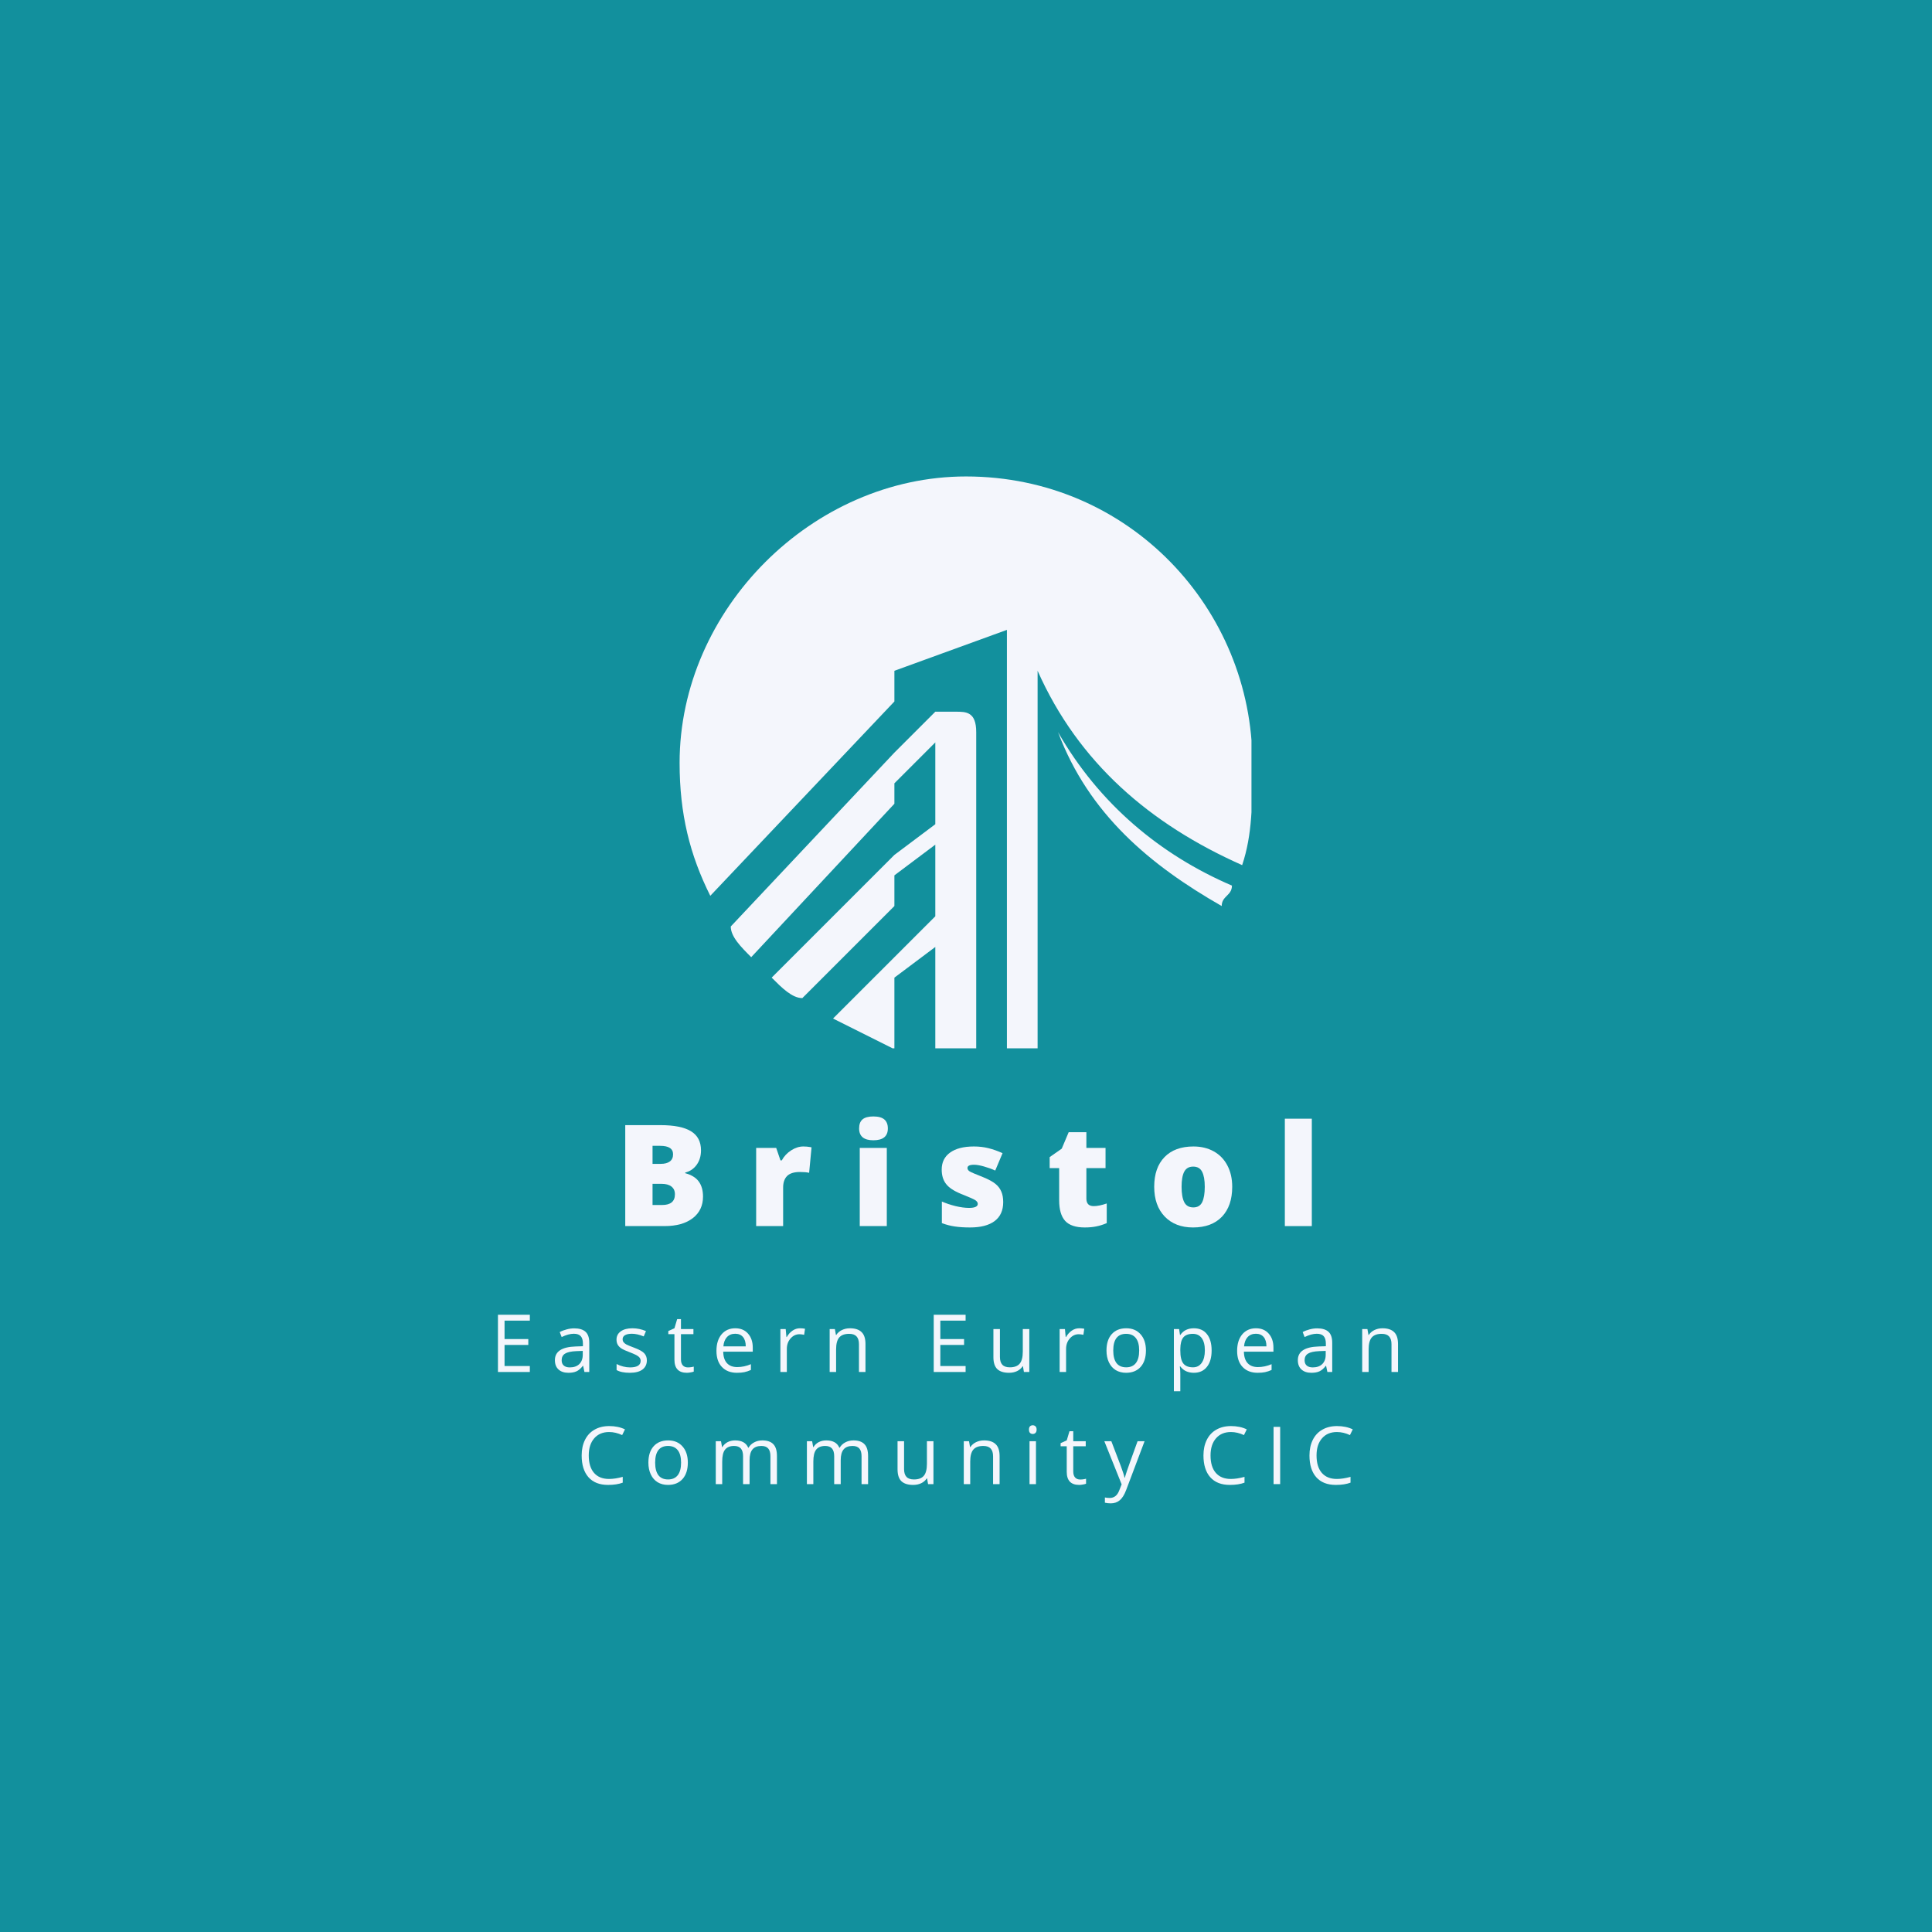 <svg xmlns="http://www.w3.org/2000/svg" xmlns:xlink="http://www.w3.org/1999/xlink" width="500" zoomAndPan="magnify" viewBox="0 0 375 375" height="500" preserveAspectRatio="xMidYMid meet" version="1.0"><defs><g/><clipPath id="578f23c454"><path d="M 131.91 92.48 L 242.91 92.48 L 242.91 203.48 L 131.91 203.48 Z M 131.91 92.48 " clip-rule="nonzero"/></clipPath></defs><rect x="-37.5" width="450" fill="#ffffff" y="-37.5" height="450" fill-opacity="1"/><rect x="-37.5" width="450" fill="#12909d" y="-37.5" height="450" fill-opacity="1"/><g clip-path="url(#578f23c454)"><path fill="#f4f6fc" d="M 187.5 92.48 C 157.719 92.48 131.91 118.289 131.91 148.066 C 131.91 157.996 133.898 165.938 137.867 173.875 L 173.602 136.156 L 173.602 130.199 L 195.441 122.258 L 195.441 203.656 C 197.426 203.656 199.41 203.656 201.398 203.656 L 201.398 130.199 C 209.336 148.066 223.234 159.98 241.102 167.922 C 243.086 161.965 243.086 156.008 243.086 148.066 C 243.086 118.289 219.266 92.48 187.5 92.48 Z M 237.133 175.863 C 237.133 173.875 239.117 173.875 239.117 171.891 C 225.219 165.938 213.309 156.008 205.367 142.113 C 211.324 157.996 223.234 167.922 237.133 175.863 Z M 181.543 138.141 L 173.602 146.082 L 141.84 179.832 C 141.84 181.816 143.824 183.805 145.809 185.789 L 173.602 156.008 L 173.602 152.039 L 181.543 144.098 L 181.543 159.98 L 173.602 165.938 L 149.781 189.758 C 151.766 191.746 153.75 193.73 155.734 193.73 L 173.602 175.863 L 173.602 169.906 L 181.543 163.949 L 181.543 177.848 L 161.691 197.699 C 165.66 199.684 169.633 201.672 173.602 203.656 L 173.602 189.758 L 181.543 183.805 L 181.543 203.656 C 183.527 203.656 185.516 203.656 187.5 203.656 C 189.484 203.656 189.484 203.656 189.484 203.656 L 189.484 142.113 C 189.484 138.141 187.5 138.141 185.516 138.141 C 183.527 138.141 183.527 138.141 181.543 138.141 Z M 181.543 138.141 " fill-opacity="1" fill-rule="evenodd"/></g><g fill="#f4f6fc" fill-opacity="1"><g transform="translate(119.252, 237.983)"><g><path d="M 2.109 -19.594 L 8.953 -19.594 C 11.609 -19.594 13.582 -19.195 14.875 -18.406 C 16.164 -17.613 16.812 -16.379 16.812 -14.703 C 16.812 -13.609 16.531 -12.672 15.969 -11.891 C 15.406 -11.117 14.664 -10.617 13.75 -10.391 L 13.75 -10.266 C 14.957 -9.941 15.832 -9.406 16.375 -8.656 C 16.926 -7.906 17.203 -6.93 17.203 -5.734 C 17.203 -3.953 16.535 -2.551 15.203 -1.531 C 13.867 -0.508 12.047 0 9.734 0 L 2.109 0 Z M 7.406 -12.078 L 9 -12.078 C 9.758 -12.078 10.348 -12.234 10.766 -12.547 C 11.18 -12.859 11.391 -13.32 11.391 -13.938 C 11.391 -15.031 10.555 -15.578 8.891 -15.578 L 7.406 -15.578 Z M 7.406 -8.203 L 7.406 -4.094 L 9.266 -4.094 C 10.922 -4.094 11.75 -4.785 11.75 -6.172 C 11.75 -6.828 11.523 -7.328 11.078 -7.672 C 10.641 -8.023 10 -8.203 9.156 -8.203 Z M 7.406 -8.203 "/></g></g></g><g fill="#f4f6fc" fill-opacity="1"><g transform="translate(144.958, 237.983)"><g><path d="M 10.969 -15.453 C 11.426 -15.453 11.859 -15.414 12.266 -15.344 L 12.562 -15.281 L 12.094 -10.344 C 11.664 -10.445 11.07 -10.5 10.312 -10.5 C 9.164 -10.5 8.332 -10.238 7.812 -9.719 C 7.301 -9.195 7.047 -8.445 7.047 -7.469 L 7.047 0 L 1.812 0 L 1.812 -15.172 L 5.703 -15.172 L 6.531 -12.75 L 6.781 -12.75 C 7.219 -13.551 7.828 -14.203 8.609 -14.703 C 9.391 -15.203 10.176 -15.453 10.969 -15.453 Z M 10.969 -15.453 "/></g></g></g><g fill="#f4f6fc" fill-opacity="1"><g transform="translate(165.05, 237.983)"><g><path d="M 7.078 0 L 1.828 0 L 1.828 -15.172 L 7.078 -15.172 Z M 1.703 -18.953 C 1.703 -19.742 1.922 -20.328 2.359 -20.703 C 2.797 -21.086 3.5 -21.281 4.469 -21.281 C 5.445 -21.281 6.16 -21.082 6.609 -20.688 C 7.055 -20.301 7.281 -19.723 7.281 -18.953 C 7.281 -17.422 6.344 -16.656 4.469 -16.656 C 2.625 -16.656 1.703 -17.422 1.703 -18.953 Z M 1.703 -18.953 "/></g></g></g><g fill="#f4f6fc" fill-opacity="1"><g transform="translate(181.19, 237.983)"><g><path d="M 13.531 -4.656 C 13.531 -3.031 12.973 -1.801 11.859 -0.969 C 10.754 -0.145 9.164 0.266 7.094 0.266 C 5.969 0.266 4.988 0.203 4.156 0.078 C 3.332 -0.035 2.488 -0.254 1.625 -0.578 L 1.625 -4.766 C 2.438 -4.41 3.328 -4.113 4.297 -3.875 C 5.266 -3.645 6.129 -3.531 6.891 -3.531 C 8.023 -3.531 8.594 -3.789 8.594 -4.312 C 8.594 -4.582 8.43 -4.82 8.109 -5.031 C 7.797 -5.238 6.875 -5.645 5.344 -6.25 C 3.945 -6.82 2.973 -7.473 2.422 -8.203 C 1.867 -8.93 1.594 -9.852 1.594 -10.969 C 1.594 -12.383 2.133 -13.484 3.219 -14.266 C 4.312 -15.055 5.852 -15.453 7.844 -15.453 C 8.844 -15.453 9.781 -15.344 10.656 -15.125 C 11.539 -14.906 12.457 -14.582 13.406 -14.156 L 11.984 -10.781 C 11.297 -11.094 10.562 -11.359 9.781 -11.578 C 9 -11.797 8.363 -11.906 7.875 -11.906 C 7.02 -11.906 6.594 -11.695 6.594 -11.281 C 6.594 -11.02 6.738 -10.797 7.031 -10.609 C 7.332 -10.43 8.195 -10.062 9.625 -9.5 C 10.695 -9.062 11.492 -8.629 12.016 -8.203 C 12.535 -7.785 12.914 -7.289 13.156 -6.719 C 13.406 -6.156 13.531 -5.469 13.531 -4.656 Z M 13.531 -4.656 "/></g></g></g><g fill="#f4f6fc" fill-opacity="1"><g transform="translate(203.037, 237.983)"><g><path d="M 9.25 -3.875 C 9.945 -3.875 10.789 -4.047 11.781 -4.391 L 11.781 -0.578 C 11.07 -0.273 10.395 -0.062 9.75 0.062 C 9.113 0.195 8.367 0.266 7.516 0.266 C 5.754 0.266 4.484 -0.16 3.703 -1.016 C 2.93 -1.879 2.547 -3.207 2.547 -5 L 2.547 -11.25 L 0.703 -11.25 L 0.703 -13.391 L 3.047 -15.031 L 4.391 -18.219 L 7.828 -18.219 L 7.828 -15.172 L 11.547 -15.172 L 11.547 -11.25 L 7.828 -11.25 L 7.828 -5.344 C 7.828 -4.363 8.301 -3.875 9.25 -3.875 Z M 9.25 -3.875 "/></g></g></g><g fill="#f4f6fc" fill-opacity="1"><g transform="translate(222.875, 237.983)"><g><path d="M 16.297 -7.625 C 16.297 -5.145 15.629 -3.207 14.297 -1.812 C 12.961 -0.426 11.094 0.266 8.688 0.266 C 6.383 0.266 4.551 -0.441 3.188 -1.859 C 1.832 -3.285 1.156 -5.207 1.156 -7.625 C 1.156 -10.094 1.82 -12.016 3.156 -13.391 C 4.488 -14.766 6.363 -15.453 8.781 -15.453 C 10.27 -15.453 11.582 -15.133 12.719 -14.5 C 13.863 -13.863 14.742 -12.953 15.359 -11.766 C 15.984 -10.586 16.297 -9.207 16.297 -7.625 Z M 6.469 -7.625 C 6.469 -6.32 6.641 -5.328 6.984 -4.641 C 7.336 -3.961 7.926 -3.625 8.75 -3.625 C 9.562 -3.625 10.133 -3.961 10.469 -4.641 C 10.801 -5.328 10.969 -6.32 10.969 -7.625 C 10.969 -8.914 10.797 -9.891 10.453 -10.547 C 10.117 -11.211 9.539 -11.547 8.719 -11.547 C 7.914 -11.547 7.336 -11.219 6.984 -10.562 C 6.641 -9.906 6.469 -8.926 6.469 -7.625 Z M 6.469 -7.625 "/></g></g></g><g fill="#f4f6fc" fill-opacity="1"><g transform="translate(247.575, 237.983)"><g><path d="M 7.047 0 L 1.812 0 L 1.812 -20.844 L 7.047 -20.844 Z M 7.047 0 "/></g></g></g><g fill="#f4f6fc" fill-opacity="1"><g transform="translate(263.666, 237.983)"><g/></g></g><g fill="#f4f6fc" fill-opacity="1"><g transform="translate(95.121, 266.302)"><g><path d="M 7.719 0 L 1.531 0 L 1.531 -11.109 L 7.719 -11.109 L 7.719 -9.969 L 2.812 -9.969 L 2.812 -6.391 L 7.422 -6.391 L 7.422 -5.25 L 2.812 -5.25 L 2.812 -1.156 L 7.719 -1.156 Z M 7.719 0 "/></g></g></g><g fill="#f4f6fc" fill-opacity="1"><g transform="translate(106.987, 266.302)"><g><path d="M 6.453 0 L 6.203 -1.188 L 6.141 -1.188 C 5.734 -0.664 5.32 -0.312 4.906 -0.125 C 4.488 0.062 3.973 0.156 3.359 0.156 C 2.535 0.156 1.891 -0.055 1.422 -0.484 C 0.953 -0.91 0.719 -1.516 0.719 -2.297 C 0.719 -3.984 2.062 -4.867 4.75 -4.953 L 6.156 -5 L 6.156 -5.516 C 6.156 -6.16 6.016 -6.641 5.734 -6.953 C 5.453 -7.266 5.004 -7.422 4.391 -7.422 C 3.691 -7.422 2.906 -7.207 2.031 -6.781 L 1.656 -7.75 C 2.062 -7.969 2.508 -8.141 3 -8.266 C 3.488 -8.398 3.977 -8.469 4.469 -8.469 C 5.457 -8.469 6.191 -8.242 6.672 -7.797 C 7.148 -7.359 7.391 -6.656 7.391 -5.688 L 7.391 0 Z M 3.609 -0.891 C 4.391 -0.891 5.004 -1.102 5.453 -1.531 C 5.898 -1.969 6.125 -2.57 6.125 -3.344 L 6.125 -4.094 L 4.875 -4.047 C 3.863 -4.004 3.133 -3.844 2.688 -3.562 C 2.25 -3.289 2.031 -2.863 2.031 -2.281 C 2.031 -1.832 2.164 -1.488 2.438 -1.25 C 2.719 -1.008 3.109 -0.891 3.609 -0.891 Z M 3.609 -0.891 "/></g></g></g><g fill="#f4f6fc" fill-opacity="1"><g transform="translate(118.852, 266.302)"><g><path d="M 6.703 -2.266 C 6.703 -1.492 6.414 -0.895 5.844 -0.469 C 5.27 -0.051 4.457 0.156 3.406 0.156 C 2.301 0.156 1.441 -0.02 0.828 -0.375 L 0.828 -1.547 C 1.223 -1.336 1.648 -1.176 2.109 -1.062 C 2.566 -0.945 3.008 -0.891 3.438 -0.891 C 4.102 -0.891 4.613 -0.992 4.969 -1.203 C 5.32 -1.41 5.5 -1.734 5.5 -2.172 C 5.5 -2.492 5.359 -2.77 5.078 -3 C 4.797 -3.227 4.242 -3.5 3.422 -3.812 C 2.648 -4.102 2.098 -4.352 1.766 -4.562 C 1.441 -4.781 1.203 -5.023 1.047 -5.297 C 0.891 -5.578 0.812 -5.906 0.812 -6.281 C 0.812 -6.957 1.086 -7.492 1.641 -7.891 C 2.191 -8.285 2.945 -8.484 3.906 -8.484 C 4.801 -8.484 5.676 -8.301 6.531 -7.938 L 6.094 -6.906 C 5.25 -7.25 4.488 -7.422 3.812 -7.422 C 3.219 -7.422 2.766 -7.328 2.453 -7.141 C 2.148 -6.953 2 -6.695 2 -6.375 C 2 -6.145 2.055 -5.953 2.172 -5.797 C 2.285 -5.641 2.469 -5.488 2.719 -5.344 C 2.977 -5.207 3.469 -5.004 4.188 -4.734 C 5.176 -4.367 5.844 -4.004 6.188 -3.641 C 6.531 -3.273 6.703 -2.816 6.703 -2.266 Z M 6.703 -2.266 "/></g></g></g><g fill="#f4f6fc" fill-opacity="1"><g transform="translate(129.485, 266.302)"><g><path d="M 4.031 -0.891 C 4.25 -0.891 4.461 -0.906 4.672 -0.938 C 4.879 -0.969 5.047 -1.004 5.172 -1.047 L 5.172 -0.078 C 5.035 -0.016 4.832 0.035 4.562 0.078 C 4.301 0.129 4.062 0.156 3.844 0.156 C 2.227 0.156 1.422 -0.691 1.422 -2.391 L 1.422 -7.344 L 0.234 -7.344 L 0.234 -7.953 L 1.422 -8.484 L 1.953 -10.266 L 2.688 -10.266 L 2.688 -8.328 L 5.109 -8.328 L 5.109 -7.344 L 2.688 -7.344 L 2.688 -2.453 C 2.688 -1.941 2.805 -1.551 3.047 -1.281 C 3.285 -1.02 3.613 -0.891 4.031 -0.891 Z M 4.031 -0.891 "/></g></g></g><g fill="#f4f6fc" fill-opacity="1"><g transform="translate(138.188, 266.302)"><g><path d="M 4.859 0.156 C 3.629 0.156 2.656 -0.219 1.938 -0.969 C 1.227 -1.719 0.875 -2.758 0.875 -4.094 C 0.875 -5.438 1.203 -6.504 1.859 -7.297 C 2.523 -8.086 3.414 -8.484 4.531 -8.484 C 5.57 -8.484 6.395 -8.141 7 -7.453 C 7.613 -6.766 7.922 -5.859 7.922 -4.734 L 7.922 -3.938 L 2.188 -3.938 C 2.207 -2.957 2.453 -2.211 2.922 -1.703 C 3.391 -1.203 4.051 -0.953 4.906 -0.953 C 5.801 -0.953 6.688 -1.141 7.562 -1.516 L 7.562 -0.391 C 7.113 -0.191 6.691 -0.051 6.297 0.031 C 5.898 0.113 5.422 0.156 4.859 0.156 Z M 4.516 -7.422 C 3.848 -7.422 3.312 -7.203 2.906 -6.766 C 2.508 -6.328 2.281 -5.727 2.219 -4.969 L 6.562 -4.969 C 6.562 -5.758 6.383 -6.363 6.031 -6.781 C 5.676 -7.207 5.172 -7.422 4.516 -7.422 Z M 4.516 -7.422 "/></g></g></g><g fill="#f4f6fc" fill-opacity="1"><g transform="translate(150.13, 266.302)"><g><path d="M 5.141 -8.484 C 5.504 -8.484 5.832 -8.453 6.125 -8.391 L 5.953 -7.219 C 5.609 -7.289 5.305 -7.328 5.047 -7.328 C 4.367 -7.328 3.789 -7.051 3.312 -6.5 C 2.832 -5.957 2.594 -5.281 2.594 -4.469 L 2.594 0 L 1.344 0 L 1.344 -8.328 L 2.375 -8.328 L 2.516 -6.781 L 2.578 -6.781 C 2.891 -7.32 3.266 -7.738 3.703 -8.031 C 4.141 -8.332 4.617 -8.484 5.141 -8.484 Z M 5.141 -8.484 "/></g></g></g><g fill="#f4f6fc" fill-opacity="1"><g transform="translate(159.692, 266.302)"><g><path d="M 7.031 0 L 7.031 -5.391 C 7.031 -6.066 6.875 -6.57 6.562 -6.906 C 6.258 -7.238 5.781 -7.406 5.125 -7.406 C 4.25 -7.406 3.609 -7.172 3.203 -6.703 C 2.797 -6.234 2.594 -5.457 2.594 -4.375 L 2.594 0 L 1.344 0 L 1.344 -8.328 L 2.359 -8.328 L 2.562 -7.188 L 2.625 -7.188 C 2.883 -7.594 3.25 -7.91 3.719 -8.141 C 4.188 -8.367 4.707 -8.484 5.281 -8.484 C 6.281 -8.484 7.031 -8.238 7.531 -7.75 C 8.039 -7.27 8.297 -6.5 8.297 -5.438 L 8.297 0 Z M 7.031 0 "/></g></g></g><g fill="#f4f6fc" fill-opacity="1"><g transform="translate(172.454, 266.302)"><g/></g></g><g fill="#f4f6fc" fill-opacity="1"><g transform="translate(179.705, 266.302)"><g><path d="M 7.719 0 L 1.531 0 L 1.531 -11.109 L 7.719 -11.109 L 7.719 -9.969 L 2.812 -9.969 L 2.812 -6.391 L 7.422 -6.391 L 7.422 -5.25 L 2.812 -5.25 L 2.812 -1.156 L 7.719 -1.156 Z M 7.719 0 "/></g></g></g><g fill="#f4f6fc" fill-opacity="1"><g transform="translate(191.57, 266.302)"><g><path d="M 2.516 -8.328 L 2.516 -2.922 C 2.516 -2.242 2.672 -1.738 2.984 -1.406 C 3.297 -1.07 3.781 -0.906 4.438 -0.906 C 5.312 -0.906 5.945 -1.141 6.344 -1.609 C 6.75 -2.086 6.953 -2.867 6.953 -3.953 L 6.953 -8.328 L 8.219 -8.328 L 8.219 0 L 7.172 0 L 6.984 -1.109 L 6.922 -1.109 C 6.66 -0.703 6.301 -0.391 5.844 -0.172 C 5.383 0.047 4.863 0.156 4.281 0.156 C 3.27 0.156 2.508 -0.082 2 -0.562 C 1.5 -1.051 1.25 -1.82 1.25 -2.875 L 1.25 -8.328 Z M 2.516 -8.328 "/></g></g></g><g fill="#f4f6fc" fill-opacity="1"><g transform="translate(204.332, 266.302)"><g><path d="M 5.141 -8.484 C 5.504 -8.484 5.832 -8.453 6.125 -8.391 L 5.953 -7.219 C 5.609 -7.289 5.305 -7.328 5.047 -7.328 C 4.367 -7.328 3.789 -7.051 3.312 -6.5 C 2.832 -5.957 2.594 -5.281 2.594 -4.469 L 2.594 0 L 1.344 0 L 1.344 -8.328 L 2.375 -8.328 L 2.516 -6.781 L 2.578 -6.781 C 2.891 -7.32 3.266 -7.738 3.703 -8.031 C 4.141 -8.332 4.617 -8.484 5.141 -8.484 Z M 5.141 -8.484 "/></g></g></g><g fill="#f4f6fc" fill-opacity="1"><g transform="translate(213.894, 266.302)"><g><path d="M 8.531 -4.172 C 8.531 -2.816 8.188 -1.754 7.5 -0.984 C 6.812 -0.223 5.867 0.156 4.672 0.156 C 3.922 0.156 3.254 -0.016 2.672 -0.359 C 2.098 -0.711 1.656 -1.219 1.344 -1.875 C 1.031 -2.531 0.875 -3.297 0.875 -4.172 C 0.875 -5.523 1.211 -6.582 1.891 -7.344 C 2.566 -8.102 3.508 -8.484 4.719 -8.484 C 5.883 -8.484 6.812 -8.094 7.5 -7.312 C 8.188 -6.539 8.531 -5.492 8.531 -4.172 Z M 2.188 -4.172 C 2.188 -3.109 2.395 -2.297 2.812 -1.734 C 3.238 -1.18 3.867 -0.906 4.703 -0.906 C 5.523 -0.906 6.148 -1.18 6.578 -1.734 C 7.004 -2.285 7.219 -3.098 7.219 -4.172 C 7.219 -5.234 7.004 -6.035 6.578 -6.578 C 6.148 -7.129 5.52 -7.406 4.688 -7.406 C 3.852 -7.406 3.227 -7.133 2.812 -6.594 C 2.395 -6.051 2.188 -5.242 2.188 -4.172 Z M 2.188 -4.172 "/></g></g></g><g fill="#f4f6fc" fill-opacity="1"><g transform="translate(226.504, 266.302)"><g><path d="M 5.219 0.156 C 4.676 0.156 4.18 0.055 3.734 -0.141 C 3.285 -0.348 2.906 -0.66 2.594 -1.078 L 2.5 -1.078 C 2.562 -0.586 2.594 -0.125 2.594 0.312 L 2.594 3.734 L 1.344 3.734 L 1.344 -8.328 L 2.359 -8.328 L 2.531 -7.188 L 2.594 -7.188 C 2.914 -7.645 3.289 -7.973 3.719 -8.172 C 4.156 -8.379 4.656 -8.484 5.219 -8.484 C 6.32 -8.484 7.172 -8.102 7.766 -7.344 C 8.367 -6.594 8.672 -5.535 8.672 -4.172 C 8.672 -2.805 8.363 -1.742 7.75 -0.984 C 7.145 -0.223 6.301 0.156 5.219 0.156 Z M 5.031 -7.406 C 4.176 -7.406 3.555 -7.172 3.172 -6.703 C 2.797 -6.234 2.602 -5.484 2.594 -4.453 L 2.594 -4.172 C 2.594 -3.004 2.785 -2.164 3.172 -1.656 C 3.566 -1.156 4.195 -0.906 5.062 -0.906 C 5.781 -0.906 6.344 -1.195 6.75 -1.781 C 7.156 -2.363 7.359 -3.164 7.359 -4.188 C 7.359 -5.227 7.156 -6.023 6.75 -6.578 C 6.344 -7.129 5.77 -7.406 5.031 -7.406 Z M 5.031 -7.406 "/></g></g></g><g fill="#f4f6fc" fill-opacity="1"><g transform="translate(239.251, 266.302)"><g><path d="M 4.859 0.156 C 3.629 0.156 2.656 -0.219 1.938 -0.969 C 1.227 -1.719 0.875 -2.758 0.875 -4.094 C 0.875 -5.438 1.203 -6.504 1.859 -7.297 C 2.523 -8.086 3.414 -8.484 4.531 -8.484 C 5.57 -8.484 6.395 -8.141 7 -7.453 C 7.613 -6.766 7.922 -5.859 7.922 -4.734 L 7.922 -3.938 L 2.188 -3.938 C 2.207 -2.957 2.453 -2.211 2.922 -1.703 C 3.391 -1.203 4.051 -0.953 4.906 -0.953 C 5.801 -0.953 6.688 -1.141 7.562 -1.516 L 7.562 -0.391 C 7.113 -0.191 6.691 -0.051 6.297 0.031 C 5.898 0.113 5.422 0.156 4.859 0.156 Z M 4.516 -7.422 C 3.848 -7.422 3.312 -7.203 2.906 -6.766 C 2.508 -6.328 2.281 -5.727 2.219 -4.969 L 6.562 -4.969 C 6.562 -5.758 6.383 -6.363 6.031 -6.781 C 5.676 -7.207 5.172 -7.422 4.516 -7.422 Z M 4.516 -7.422 "/></g></g></g><g fill="#f4f6fc" fill-opacity="1"><g transform="translate(251.192, 266.302)"><g><path d="M 6.453 0 L 6.203 -1.188 L 6.141 -1.188 C 5.734 -0.664 5.32 -0.312 4.906 -0.125 C 4.488 0.062 3.973 0.156 3.359 0.156 C 2.535 0.156 1.891 -0.055 1.422 -0.484 C 0.953 -0.91 0.719 -1.516 0.719 -2.297 C 0.719 -3.984 2.062 -4.867 4.75 -4.953 L 6.156 -5 L 6.156 -5.516 C 6.156 -6.16 6.016 -6.641 5.734 -6.953 C 5.453 -7.266 5.004 -7.422 4.391 -7.422 C 3.691 -7.422 2.906 -7.207 2.031 -6.781 L 1.656 -7.75 C 2.062 -7.969 2.508 -8.141 3 -8.266 C 3.488 -8.398 3.977 -8.469 4.469 -8.469 C 5.457 -8.469 6.191 -8.242 6.672 -7.797 C 7.148 -7.359 7.391 -6.656 7.391 -5.688 L 7.391 0 Z M 3.609 -0.891 C 4.391 -0.891 5.004 -1.102 5.453 -1.531 C 5.898 -1.969 6.125 -2.57 6.125 -3.344 L 6.125 -4.094 L 4.875 -4.047 C 3.863 -4.004 3.133 -3.844 2.688 -3.562 C 2.25 -3.289 2.031 -2.863 2.031 -2.281 C 2.031 -1.832 2.164 -1.488 2.438 -1.25 C 2.719 -1.008 3.109 -0.891 3.609 -0.891 Z M 3.609 -0.891 "/></g></g></g><g fill="#f4f6fc" fill-opacity="1"><g transform="translate(263.057, 266.302)"><g><path d="M 7.031 0 L 7.031 -5.391 C 7.031 -6.066 6.875 -6.57 6.562 -6.906 C 6.258 -7.238 5.781 -7.406 5.125 -7.406 C 4.25 -7.406 3.609 -7.172 3.203 -6.703 C 2.797 -6.234 2.594 -5.457 2.594 -4.375 L 2.594 0 L 1.344 0 L 1.344 -8.328 L 2.359 -8.328 L 2.562 -7.188 L 2.625 -7.188 C 2.883 -7.594 3.25 -7.91 3.719 -8.141 C 4.188 -8.367 4.707 -8.484 5.281 -8.484 C 6.281 -8.484 7.031 -8.238 7.531 -7.75 C 8.039 -7.27 8.297 -6.5 8.297 -5.438 L 8.297 0 Z M 7.031 0 "/></g></g></g><g fill="#f4f6fc" fill-opacity="1"><g transform="translate(275.823, 266.302)"><g/></g></g><g fill="#f4f6fc" fill-opacity="1"><g transform="translate(111.949, 288.065)"><g><path d="M 6.281 -10.109 C 5.062 -10.109 4.098 -9.703 3.391 -8.891 C 2.68 -8.078 2.328 -6.969 2.328 -5.562 C 2.328 -4.102 2.664 -2.977 3.344 -2.188 C 4.031 -1.395 5.004 -1 6.266 -1 C 7.047 -1 7.93 -1.133 8.922 -1.406 L 8.922 -0.281 C 8.148 0.008 7.203 0.156 6.078 0.156 C 4.43 0.156 3.164 -0.336 2.281 -1.328 C 1.395 -2.328 0.953 -3.738 0.953 -5.562 C 0.953 -6.707 1.164 -7.711 1.594 -8.578 C 2.02 -9.441 2.633 -10.102 3.438 -10.562 C 4.25 -11.031 5.203 -11.266 6.297 -11.266 C 7.461 -11.266 8.484 -11.051 9.359 -10.625 L 8.812 -9.516 C 7.969 -9.91 7.125 -10.109 6.281 -10.109 Z M 6.281 -10.109 "/></g></g></g><g fill="#f4f6fc" fill-opacity="1"><g transform="translate(124.977, 288.065)"><g><path d="M 8.531 -4.172 C 8.531 -2.816 8.188 -1.754 7.5 -0.984 C 6.812 -0.223 5.867 0.156 4.672 0.156 C 3.922 0.156 3.254 -0.016 2.672 -0.359 C 2.098 -0.711 1.656 -1.219 1.344 -1.875 C 1.031 -2.531 0.875 -3.297 0.875 -4.172 C 0.875 -5.523 1.211 -6.582 1.891 -7.344 C 2.566 -8.102 3.508 -8.484 4.719 -8.484 C 5.883 -8.484 6.812 -8.094 7.5 -7.312 C 8.188 -6.539 8.531 -5.492 8.531 -4.172 Z M 2.188 -4.172 C 2.188 -3.109 2.395 -2.297 2.812 -1.734 C 3.238 -1.18 3.867 -0.906 4.703 -0.906 C 5.523 -0.906 6.148 -1.18 6.578 -1.734 C 7.004 -2.285 7.219 -3.098 7.219 -4.172 C 7.219 -5.234 7.004 -6.035 6.578 -6.578 C 6.148 -7.129 5.52 -7.406 4.688 -7.406 C 3.852 -7.406 3.227 -7.133 2.812 -6.594 C 2.395 -6.051 2.188 -5.242 2.188 -4.172 Z M 2.188 -4.172 "/></g></g></g><g fill="#f4f6fc" fill-opacity="1"><g transform="translate(137.587, 288.065)"><g><path d="M 11.953 0 L 11.953 -5.422 C 11.953 -6.078 11.812 -6.57 11.531 -6.906 C 11.25 -7.238 10.805 -7.406 10.203 -7.406 C 9.422 -7.406 8.844 -7.18 8.469 -6.734 C 8.094 -6.285 7.906 -5.594 7.906 -4.656 L 7.906 0 L 6.641 0 L 6.641 -5.422 C 6.641 -6.078 6.5 -6.57 6.219 -6.906 C 5.938 -7.238 5.492 -7.406 4.891 -7.406 C 4.098 -7.406 3.516 -7.164 3.141 -6.688 C 2.773 -6.219 2.594 -5.445 2.594 -4.375 L 2.594 0 L 1.344 0 L 1.344 -8.328 L 2.359 -8.328 L 2.562 -7.188 L 2.625 -7.188 C 2.863 -7.594 3.195 -7.91 3.625 -8.141 C 4.062 -8.367 4.551 -8.484 5.094 -8.484 C 6.395 -8.484 7.242 -8.008 7.641 -7.062 L 7.703 -7.062 C 7.953 -7.5 8.312 -7.844 8.781 -8.094 C 9.25 -8.352 9.785 -8.484 10.391 -8.484 C 11.336 -8.484 12.047 -8.238 12.516 -7.75 C 12.984 -7.27 13.219 -6.5 13.219 -5.438 L 13.219 0 Z M 11.953 0 "/></g></g></g><g fill="#f4f6fc" fill-opacity="1"><g transform="translate(155.275, 288.065)"><g><path d="M 11.953 0 L 11.953 -5.422 C 11.953 -6.078 11.812 -6.57 11.531 -6.906 C 11.25 -7.238 10.805 -7.406 10.203 -7.406 C 9.422 -7.406 8.844 -7.18 8.469 -6.734 C 8.094 -6.285 7.906 -5.594 7.906 -4.656 L 7.906 0 L 6.641 0 L 6.641 -5.422 C 6.641 -6.078 6.5 -6.57 6.219 -6.906 C 5.938 -7.238 5.492 -7.406 4.891 -7.406 C 4.098 -7.406 3.516 -7.164 3.141 -6.688 C 2.773 -6.219 2.594 -5.445 2.594 -4.375 L 2.594 0 L 1.344 0 L 1.344 -8.328 L 2.359 -8.328 L 2.562 -7.188 L 2.625 -7.188 C 2.863 -7.594 3.195 -7.91 3.625 -8.141 C 4.062 -8.367 4.551 -8.484 5.094 -8.484 C 6.395 -8.484 7.242 -8.008 7.641 -7.062 L 7.703 -7.062 C 7.953 -7.5 8.312 -7.844 8.781 -8.094 C 9.25 -8.352 9.785 -8.484 10.391 -8.484 C 11.336 -8.484 12.047 -8.238 12.516 -7.75 C 12.984 -7.27 13.219 -6.5 13.219 -5.438 L 13.219 0 Z M 11.953 0 "/></g></g></g><g fill="#f4f6fc" fill-opacity="1"><g transform="translate(172.963, 288.065)"><g><path d="M 2.516 -8.328 L 2.516 -2.922 C 2.516 -2.242 2.672 -1.738 2.984 -1.406 C 3.297 -1.07 3.781 -0.906 4.438 -0.906 C 5.312 -0.906 5.945 -1.141 6.344 -1.609 C 6.75 -2.086 6.953 -2.867 6.953 -3.953 L 6.953 -8.328 L 8.219 -8.328 L 8.219 0 L 7.172 0 L 6.984 -1.109 L 6.922 -1.109 C 6.66 -0.703 6.301 -0.391 5.844 -0.172 C 5.383 0.047 4.863 0.156 4.281 0.156 C 3.27 0.156 2.508 -0.082 2 -0.562 C 1.5 -1.051 1.25 -1.82 1.25 -2.875 L 1.25 -8.328 Z M 2.516 -8.328 "/></g></g></g><g fill="#f4f6fc" fill-opacity="1"><g transform="translate(185.725, 288.065)"><g><path d="M 7.031 0 L 7.031 -5.391 C 7.031 -6.066 6.875 -6.57 6.562 -6.906 C 6.258 -7.238 5.781 -7.406 5.125 -7.406 C 4.25 -7.406 3.609 -7.172 3.203 -6.703 C 2.797 -6.234 2.594 -5.457 2.594 -4.375 L 2.594 0 L 1.344 0 L 1.344 -8.328 L 2.359 -8.328 L 2.562 -7.188 L 2.625 -7.188 C 2.883 -7.594 3.25 -7.91 3.719 -8.141 C 4.188 -8.367 4.707 -8.484 5.281 -8.484 C 6.281 -8.484 7.031 -8.238 7.531 -7.75 C 8.039 -7.27 8.297 -6.5 8.297 -5.438 L 8.297 0 Z M 7.031 0 "/></g></g></g><g fill="#f4f6fc" fill-opacity="1"><g transform="translate(198.487, 288.065)"><g><path d="M 2.594 0 L 1.344 0 L 1.344 -8.328 L 2.594 -8.328 Z M 1.234 -10.578 C 1.234 -10.867 1.301 -11.082 1.438 -11.219 C 1.582 -11.352 1.758 -11.422 1.969 -11.422 C 2.176 -11.422 2.352 -11.352 2.5 -11.219 C 2.645 -11.082 2.719 -10.867 2.719 -10.578 C 2.719 -10.297 2.645 -10.082 2.5 -9.938 C 2.352 -9.801 2.176 -9.734 1.969 -9.734 C 1.758 -9.734 1.582 -9.801 1.438 -9.938 C 1.301 -10.082 1.234 -10.297 1.234 -10.578 Z M 1.234 -10.578 "/></g></g></g><g fill="#f4f6fc" fill-opacity="1"><g transform="translate(205.631, 288.065)"><g><path d="M 4.031 -0.891 C 4.25 -0.891 4.461 -0.906 4.672 -0.938 C 4.879 -0.969 5.047 -1.004 5.172 -1.047 L 5.172 -0.078 C 5.035 -0.016 4.832 0.035 4.562 0.078 C 4.301 0.129 4.062 0.156 3.844 0.156 C 2.227 0.156 1.422 -0.691 1.422 -2.391 L 1.422 -7.344 L 0.234 -7.344 L 0.234 -7.953 L 1.422 -8.484 L 1.953 -10.266 L 2.688 -10.266 L 2.688 -8.328 L 5.109 -8.328 L 5.109 -7.344 L 2.688 -7.344 L 2.688 -2.453 C 2.688 -1.941 2.805 -1.551 3.047 -1.281 C 3.285 -1.02 3.613 -0.891 4.031 -0.891 Z M 4.031 -0.891 "/></g></g></g><g fill="#f4f6fc" fill-opacity="1"><g transform="translate(214.334, 288.065)"><g><path d="M 0.016 -8.328 L 1.375 -8.328 L 3.188 -3.578 C 3.594 -2.492 3.844 -1.711 3.938 -1.234 L 4 -1.234 C 4.062 -1.492 4.195 -1.938 4.406 -2.562 C 4.613 -3.188 5.301 -5.109 6.469 -8.328 L 7.828 -8.328 L 4.25 1.156 C 3.895 2.094 3.477 2.754 3 3.141 C 2.531 3.535 1.953 3.734 1.266 3.734 C 0.879 3.734 0.5 3.691 0.125 3.609 L 0.125 2.594 C 0.406 2.656 0.719 2.688 1.062 2.688 C 1.926 2.688 2.539 2.203 2.906 1.234 L 3.375 0.047 Z M 0.016 -8.328 "/></g></g></g><g fill="#f4f6fc" fill-opacity="1"><g transform="translate(225.386, 288.065)"><g/></g></g><g fill="#f4f6fc" fill-opacity="1"><g transform="translate(232.637, 288.065)"><g><path d="M 6.281 -10.109 C 5.062 -10.109 4.098 -9.703 3.391 -8.891 C 2.68 -8.078 2.328 -6.969 2.328 -5.562 C 2.328 -4.102 2.664 -2.977 3.344 -2.188 C 4.031 -1.395 5.004 -1 6.266 -1 C 7.047 -1 7.93 -1.133 8.922 -1.406 L 8.922 -0.281 C 8.148 0.008 7.203 0.156 6.078 0.156 C 4.43 0.156 3.164 -0.336 2.281 -1.328 C 1.395 -2.328 0.953 -3.738 0.953 -5.562 C 0.953 -6.707 1.164 -7.711 1.594 -8.578 C 2.02 -9.441 2.633 -10.102 3.438 -10.562 C 4.25 -11.031 5.203 -11.266 6.297 -11.266 C 7.461 -11.266 8.484 -11.051 9.359 -10.625 L 8.812 -9.516 C 7.969 -9.91 7.125 -10.109 6.281 -10.109 Z M 6.281 -10.109 "/></g></g></g><g fill="#f4f6fc" fill-opacity="1"><g transform="translate(245.666, 288.065)"><g><path d="M 1.531 0 L 1.531 -11.109 L 2.812 -11.109 L 2.812 0 Z M 1.531 0 "/></g></g></g><g fill="#f4f6fc" fill-opacity="1"><g transform="translate(253.213, 288.065)"><g><path d="M 6.281 -10.109 C 5.062 -10.109 4.098 -9.703 3.391 -8.891 C 2.68 -8.078 2.328 -6.969 2.328 -5.562 C 2.328 -4.102 2.664 -2.977 3.344 -2.188 C 4.031 -1.395 5.004 -1 6.266 -1 C 7.047 -1 7.93 -1.133 8.922 -1.406 L 8.922 -0.281 C 8.148 0.008 7.203 0.156 6.078 0.156 C 4.43 0.156 3.164 -0.336 2.281 -1.328 C 1.395 -2.328 0.953 -3.738 0.953 -5.562 C 0.953 -6.707 1.164 -7.711 1.594 -8.578 C 2.02 -9.441 2.633 -10.102 3.438 -10.562 C 4.25 -11.031 5.203 -11.266 6.297 -11.266 C 7.461 -11.266 8.484 -11.051 9.359 -10.625 L 8.812 -9.516 C 7.969 -9.91 7.125 -10.109 6.281 -10.109 Z M 6.281 -10.109 "/></g></g></g></svg>
